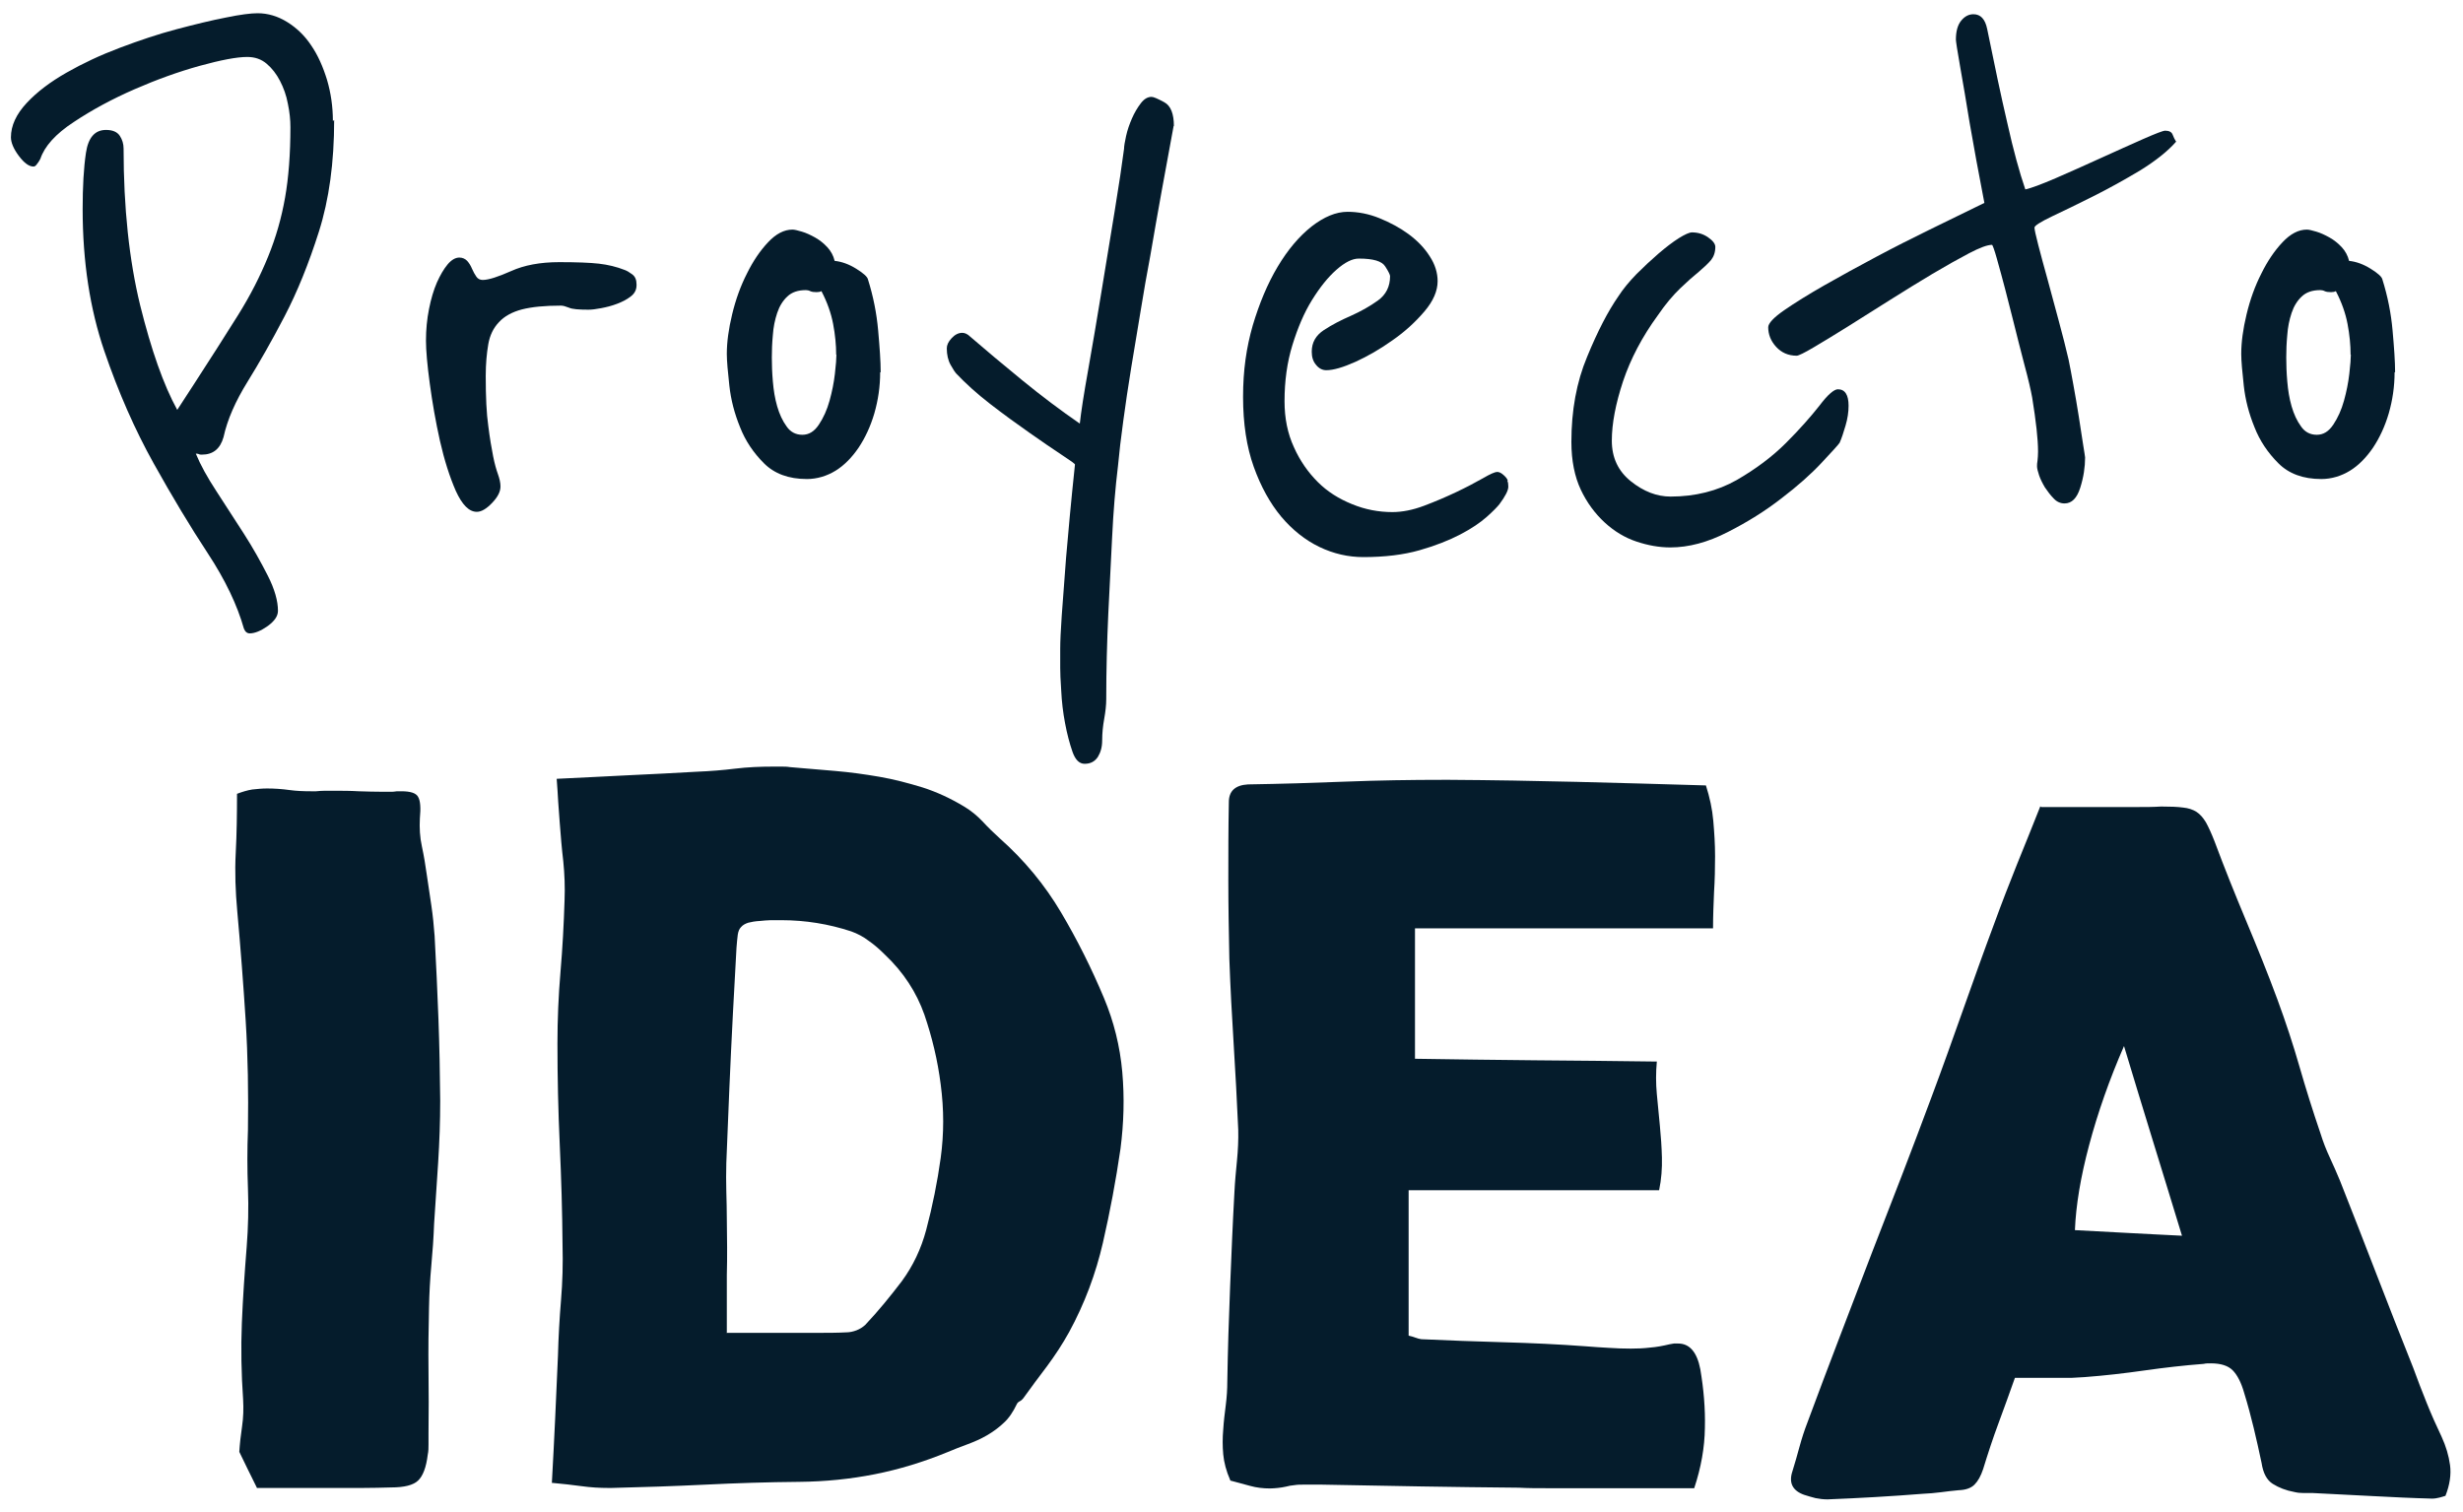 <?xml version="1.0" encoding="UTF-8"?>
<svg id="Capa_1" data-name="Capa 1" xmlns="http://www.w3.org/2000/svg" viewBox="0 0 96.85 59.48">
  <defs>
    <style>
      .cls-1 {
        fill: #051c2c;
      }
    </style>
  </defs>
  <g>
    <path class="cls-1" d="m10.11,58.53c-.15-.31-.28-.57-.39-.79s-.21-.44-.31-.64c.02-.33.06-.67.11-1.01.05-.34.06-.69.04-1.05-.07-1.01-.09-2.01-.05-3,.04-.99.11-1.99.19-3,.06-.77.08-1.54.05-2.3-.03-.76-.03-1.53,0-2.3.02-1.45,0-2.88-.09-4.31-.09-1.42-.2-2.85-.33-4.29-.07-.77-.1-1.54-.06-2.3s.05-1.53.05-2.32c.21-.08.41-.14.6-.17.19-.02.38-.04.58-.04.29,0,.59.02.87.06.29.04.57.05.86.05h.2c.11-.01.22-.02.34-.02h.36c.32,0,.64,0,.97.02.32.01.65.02.97.02h.27c.08,0,.17,0,.27-.02h.17c.36,0,.58.07.66.22.09.15.11.43.07.85-.02.37,0,.74.08,1.1.08.37.14.74.19,1.1.06.4.12.81.18,1.21.06.4.1.81.13,1.21.06,1.09.11,2.18.15,3.25.04,1.07.06,2.15.07,3.23,0,.81-.03,1.62-.08,2.42s-.11,1.61-.16,2.42c-.02.55-.06,1.1-.11,1.65-.05.55-.08,1.09-.09,1.65-.02.83-.03,1.66-.02,2.48.01.82.01,1.64,0,2.48,0,.13,0,.27,0,.41,0,.14,0,.28-.03.41-.06.5-.19.84-.38,1.02s-.54.27-1.06.27c-.37.01-.74.02-1.1.02h-4.16Z"/>
    <path class="cls-1" d="m21.7,58.33c.05-.87.09-1.72.13-2.54.04-.82.07-1.64.11-2.47.02-.74.06-1.46.12-2.18s.08-1.44.06-2.18c-.01-1.33-.05-2.64-.11-3.95-.06-1.31-.09-2.63-.09-3.97,0-.94.04-1.88.12-2.82.08-.93.13-1.87.16-2.82.02-.51,0-1.02-.05-1.52-.06-.5-.1-1-.14-1.52-.02-.27-.04-.54-.06-.82s-.03-.58-.06-.91c.97-.05,1.91-.09,2.82-.14.91-.04,1.81-.09,2.71-.14.5-.02,1-.06,1.49-.12s.99-.08,1.49-.08h.33c.11,0,.22,0,.33.02.59.05,1.18.1,1.77.15.59.05,1.17.13,1.75.23.58.1,1.14.25,1.7.42.56.18,1.1.43,1.63.75.27.16.51.36.73.59.21.23.44.45.67.66.97.86,1.77,1.83,2.41,2.91.64,1.08,1.2,2.2,1.69,3.37.39.93.63,1.9.72,2.91s.06,2.01-.07,3.02c-.18,1.24-.41,2.47-.69,3.69-.28,1.22-.72,2.4-1.33,3.52-.26.47-.55.91-.86,1.33-.32.42-.63.84-.94,1.27-.04.05-.08.09-.14.12-.06.03-.1.07-.12.12-.14.29-.3.54-.51.73-.2.19-.42.35-.66.49-.24.14-.49.25-.76.35-.27.1-.53.2-.79.31-.95.39-1.9.68-2.86.87s-1.95.29-2.97.3c-1.24.01-2.47.05-3.7.11-1.23.06-2.45.1-3.68.13h-.13c-.34,0-.69-.02-1.05-.07s-.74-.09-1.16-.13Zm6.86-5.91h3.62c.36,0,.73,0,1.1-.02.13,0,.27-.03.4-.08.13-.05.24-.12.34-.21.52-.55.99-1.13,1.44-1.72.44-.6.76-1.27.96-2.02.25-.94.44-1.89.57-2.83.13-.95.13-1.91,0-2.89-.12-.95-.34-1.86-.64-2.74-.31-.88-.82-1.67-1.55-2.36-.2-.2-.4-.38-.63-.54-.22-.17-.45-.29-.7-.38-.88-.29-1.8-.44-2.74-.44-.14,0-.28,0-.42,0-.15,0-.29.02-.42.03-.2.01-.35.04-.47.07-.12.04-.21.09-.28.17-.07.07-.11.17-.13.3-.02.13-.03.3-.05.51-.02.43-.05.86-.07,1.29-.02.43-.05.86-.07,1.29-.05.99-.1,1.98-.14,2.95s-.08,1.95-.12,2.94c-.01.38-.01.75,0,1.12.01.37.02.74.02,1.1.01.74.02,1.47,0,2.19,0,.72,0,1.48,0,2.26Z"/>
    <path class="cls-1" d="m48.37,58.2c-.15-.34-.24-.68-.27-1s-.03-.65,0-.98c.02-.33.06-.64.1-.96.04-.31.06-.62.06-.93.02-1.25.06-2.49.11-3.72.05-1.23.1-2.47.17-3.72.02-.42.06-.83.1-1.24s.06-.82.05-1.22c-.05-1.13-.11-2.25-.18-3.37s-.13-2.23-.17-3.35c-.02-1.04-.04-2.07-.04-3.08s0-2.04.02-3.08c0-.44.25-.67.75-.7,1.3-.02,2.59-.06,3.86-.11,1.27-.05,2.55-.07,3.84-.07h.22c1.68.01,3.35.04,5.02.08s3.35.09,5.07.14c.15.47.25.93.29,1.39s.07.92.07,1.39-.01.94-.04,1.41c-.02.47-.04.95-.04,1.43h-11.72v5.13c1.57.03,3.14.04,4.7.06,1.56.01,3.17.03,4.81.05-.04.43-.04.86,0,1.28.04.42.08.84.12,1.25s.07.83.08,1.25c.01.42-.02.85-.11,1.28h-9.85v5.72c.1.02.19.05.27.08.08.03.16.05.23.06,1.08.05,2.16.09,3.24.12,1.08.03,2.16.08,3.24.16.31.02.6.05.89.06.29.02.58.03.87.03.25,0,.5-.01.75-.04.26-.02.52-.07.77-.13.06-.01.12-.02.17-.03.05,0,.1,0,.17,0,.45,0,.74.34.87,1.01.13.77.2,1.54.18,2.31-.01.77-.15,1.56-.42,2.37h-5.83c-.36,0-.71,0-1.07-.02-1.3-.01-2.59-.03-3.87-.05-1.28-.02-2.57-.05-3.87-.07-.12,0-.24,0-.36,0-.12,0-.24,0-.38,0-.11,0-.22,0-.34.02-.12.01-.23.03-.34.06-.1.02-.2.04-.31.05-.11.01-.21.02-.31.02-.27,0-.53-.03-.78-.1s-.51-.14-.78-.21Z"/>
    <path class="cls-1" d="m80.26,31.74c.48,0,.96,0,1.44,0,.48,0,.96,0,1.44,0h.93c.3,0,.6,0,.91-.02.36,0,.64.01.86.04.21.02.39.08.53.17s.26.23.37.41c.1.18.22.44.34.75.39,1.05.81,2.09,1.24,3.12s.85,2.06,1.24,3.12c.32.87.61,1.75.86,2.62s.53,1.76.83,2.64c.1.32.22.63.36.93s.27.6.4.91c.49,1.24.97,2.47,1.44,3.69.47,1.22.95,2.44,1.44,3.67.17.47.35.93.53,1.38.18.45.38.9.59,1.34.17.37.28.74.33,1.11.05.37-.01.78-.18,1.21-.07.02-.15.05-.24.07-.09.02-.18.04-.28.04-.79-.02-1.57-.06-2.35-.1-.78-.04-1.56-.08-2.35-.12h-.36c-.12,0-.24-.01-.36-.04-.33-.06-.61-.17-.85-.32s-.38-.43-.44-.82c-.1-.47-.2-.93-.31-1.38s-.23-.91-.37-1.36c-.12-.43-.28-.73-.46-.91s-.47-.27-.85-.27c-.12,0-.21,0-.28.02-.79.06-1.56.15-2.34.26-.77.11-1.55.2-2.34.26-.17.01-.34.02-.52.03-.17,0-.34,0-.52,0-.28,0-.56,0-.85,0-.28,0-.57,0-.86,0-.21.59-.42,1.18-.64,1.77-.22.59-.42,1.2-.61,1.82-.09.27-.2.47-.34.61s-.35.21-.63.22c-.23.02-.47.05-.7.08-.23.03-.47.05-.7.06-1.25.1-2.5.17-3.75.22-.16,0-.32-.02-.47-.05-.15-.04-.3-.08-.45-.13-.45-.16-.61-.47-.46-.92.1-.32.19-.64.28-.97.09-.33.19-.64.31-.95.42-1.13.84-2.25,1.27-3.37.43-1.12.86-2.24,1.29-3.37.39-1.01.78-2.01,1.17-3.02.39-1.01.77-2.02,1.15-3.04.43-1.15.84-2.3,1.24-3.43.4-1.13.81-2.28,1.24-3.43.28-.77.58-1.54.88-2.29.31-.75.61-1.52.92-2.29Zm1.33,16.64c.69.04,1.37.07,2.06.11s1.4.07,2.15.11c-.39-1.29-.78-2.54-1.15-3.75-.37-1.21-.75-2.44-1.13-3.71-.58,1.33-1.03,2.62-1.37,3.89-.34,1.27-.52,2.38-.56,3.34Z"/>
  </g>
  <g>
    <path class="cls-1" d="m13.14,4.72c0,1.67-.2,3.13-.6,4.39-.4,1.26-.85,2.37-1.35,3.33-.5.96-.99,1.82-1.46,2.58-.47.76-.79,1.48-.94,2.17-.13.46-.41.69-.85.69-.05,0-.09,0-.12-.02-.03-.01-.06-.02-.12-.02.18.44.45.93.81,1.48.36.55.72,1.11,1.08,1.67.36.56.67,1.12.94,1.65s.4,1,.4,1.38c0,.21-.13.4-.4.6-.27.19-.51.29-.71.29-.1,0-.18-.06-.23-.19-.26-.92-.73-1.91-1.42-2.96-.69-1.05-1.4-2.23-2.13-3.54-.73-1.31-1.38-2.78-1.94-4.42-.56-1.64-.85-3.5-.85-5.58,0-.87.04-1.61.13-2.21.09-.6.35-.9.79-.9.26,0,.44.08.54.23.1.15.15.32.15.5,0,2.33.22,4.39.65,6.16.44,1.77.92,3.14,1.46,4.12l.65-1c.67-1.03,1.24-1.93,1.73-2.71.49-.78.88-1.55,1.19-2.31.31-.76.53-1.53.67-2.33.14-.79.21-1.72.21-2.77,0-.28-.03-.59-.1-.92-.06-.33-.17-.63-.31-.9-.14-.27-.31-.49-.52-.67-.21-.18-.46-.27-.77-.27-.41,0-1.03.12-1.87.35-.83.23-1.69.54-2.56.92-.87.38-1.67.81-2.39,1.29-.72.47-1.15.96-1.31,1.44-.03.05-.06.12-.12.19-.05.08-.1.12-.15.12-.18,0-.37-.14-.58-.42-.21-.28-.31-.53-.31-.73,0-.46.21-.91.62-1.35s.93-.83,1.56-1.19c.63-.36,1.33-.69,2.1-.98s1.51-.54,2.23-.73c.72-.19,1.37-.35,1.94-.46.58-.12.99-.17,1.25-.17.41,0,.8.12,1.17.35.37.23.69.54.94.92.26.38.46.83.62,1.35.15.51.23,1.05.23,1.62Z"/>
    <path class="cls-1" d="m25.03,11.22c0,.18-.08.33-.23.44-.15.12-.33.21-.54.29-.21.08-.41.13-.62.17-.21.04-.37.06-.5.06-.38,0-.64-.02-.77-.08-.13-.05-.23-.08-.31-.08-.64,0-1.15.05-1.54.15-.38.1-.69.27-.9.5-.22.23-.36.52-.42.87-.06.35-.1.76-.1,1.25,0,.82.03,1.48.1,1.96.06.49.13.88.19,1.19.06.31.13.54.19.71.06.17.1.33.1.48,0,.21-.11.42-.33.65-.22.23-.42.35-.6.35-.31,0-.58-.28-.83-.83-.24-.55-.45-1.21-.62-1.96-.17-.76-.3-1.51-.4-2.25-.1-.74-.15-1.31-.15-1.69,0-.44.04-.85.12-1.25.08-.4.18-.74.31-1.04.13-.29.27-.53.42-.71.15-.18.31-.27.46-.27.13,0,.23.05.31.13.08.09.14.19.19.31.05.12.11.22.17.31.06.09.15.13.25.13.23,0,.6-.12,1.12-.35.51-.23,1.14-.35,1.89-.35.69,0,1.21.02,1.56.06.35.04.69.12,1.02.25.08.03.17.08.29.17.12.09.17.22.17.4Z"/>
    <path class="cls-1" d="m34.61,14.64c0,.56-.08,1.1-.23,1.62-.15.51-.36.96-.62,1.35-.26.38-.56.69-.9.9s-.73.33-1.13.33c-.72,0-1.28-.21-1.69-.62-.41-.41-.73-.88-.94-1.42-.22-.54-.36-1.08-.42-1.63-.06-.55-.1-.97-.1-1.25,0-.46.07-.98.21-1.56.14-.58.33-1.11.58-1.6.24-.49.52-.9.83-1.23.31-.33.63-.5.96-.5.08,0,.2.03.37.08.17.05.34.13.52.23.18.1.34.23.48.38.14.15.24.33.29.54.28.03.56.13.85.31s.44.32.46.42c.21.67.34,1.33.4,2,.06.67.1,1.22.1,1.65Zm-1.73-.69c0-.38-.04-.79-.12-1.21-.08-.42-.23-.85-.46-1.29-.05.03-.12.04-.19.04-.1,0-.19-.01-.25-.04-.06-.03-.12-.04-.17-.04-.31,0-.55.08-.73.25-.18.17-.31.38-.4.65-.09.27-.15.56-.17.87-.03.31-.04.6-.04.88s.01.6.04.94c.03.35.08.67.17.98.09.31.21.57.37.79.15.22.36.33.62.33s.47-.13.65-.4c.18-.27.32-.58.42-.94.1-.36.17-.71.21-1.06.04-.35.06-.6.06-.75Z"/>
    <path class="cls-1" d="m46.15,4.95c-.33,1.77-.64,3.48-.92,5.12-.13.69-.26,1.42-.38,2.17-.13.76-.25,1.5-.37,2.23-.12.73-.22,1.42-.31,2.08-.09.65-.16,1.25-.21,1.79-.1.82-.18,1.76-.23,2.81-.05,1.05-.1,2.05-.15,3-.05,1.1-.08,2.22-.08,3.35,0,.23-.03.49-.08.77-.05.28-.08.56-.08.85,0,.26-.06.47-.17.65-.12.18-.29.27-.52.27-.21,0-.37-.16-.48-.48s-.21-.69-.29-1.12c-.08-.42-.13-.85-.15-1.27-.03-.42-.04-.73-.04-.9v-.75c0-.29.02-.73.06-1.31s.1-1.33.17-2.27c.08-.94.19-2.16.35-3.67,0-.03-.17-.15-.52-.38-.35-.23-.77-.52-1.27-.87-.5-.35-1.01-.72-1.54-1.13-.53-.41-.97-.81-1.33-1.19-.05-.05-.13-.17-.23-.35-.1-.18-.15-.4-.15-.65,0-.13.06-.26.19-.4.13-.14.27-.21.42-.21.1,0,.21.05.31.15.59.51,1.27,1.08,2.04,1.71.77.63,1.53,1.2,2.27,1.71.05-.46.16-1.17.33-2.12.17-.95.34-1.97.52-3.06.18-1.09.35-2.15.52-3.17.17-1.03.29-1.85.37-2.46,0-.1.03-.27.08-.5.05-.23.13-.46.23-.69.1-.23.22-.43.35-.6.13-.17.27-.25.42-.25.08,0,.24.07.5.21.26.14.38.46.38.94Z"/>
    <path class="cls-1" d="m59.27,18.91c.03.05.04.13.04.23,0,.15-.12.38-.35.69-.08.1-.24.27-.5.5-.26.23-.6.46-1.04.69-.44.23-.97.44-1.6.62-.63.18-1.37.27-2.21.27-.59,0-1.17-.13-1.73-.4-.56-.27-1.06-.67-1.5-1.19-.44-.53-.8-1.18-1.08-1.96-.28-.78-.42-1.7-.42-2.75s.13-1.94.38-2.81c.26-.87.58-1.64.98-2.31.4-.67.84-1.19,1.33-1.58.49-.38.96-.58,1.42-.58.41,0,.83.08,1.25.25s.81.38,1.15.63c.35.26.62.54.83.87.21.32.31.65.31.98,0,.38-.17.78-.52,1.19-.35.41-.76.79-1.25,1.13-.49.35-.98.63-1.46.85-.49.22-.87.33-1.15.33-.15,0-.29-.07-.4-.21-.12-.14-.17-.31-.17-.52,0-.36.16-.64.48-.85.32-.21.67-.39,1.06-.56.38-.17.74-.37,1.06-.6.32-.23.48-.55.48-.96,0-.05-.06-.18-.19-.38-.13-.21-.47-.31-1.04-.31-.26,0-.55.15-.88.44-.33.29-.65.69-.96,1.19-.31.5-.56,1.09-.77,1.77-.21.68-.31,1.42-.31,2.21,0,.67.12,1.27.37,1.81.24.54.56.99.94,1.37s.83.66,1.35.87c.51.21,1.04.31,1.58.31.38,0,.8-.08,1.25-.25.45-.17.87-.35,1.27-.54.4-.19.74-.37,1.04-.54.29-.17.48-.25.56-.25s.16.04.25.12c.09.08.15.15.17.23Z"/>
    <path class="cls-1" d="m72.69,15.95c0,.26-.04.52-.12.79-.08.27-.15.49-.23.67-.05.08-.29.34-.71.79-.42.45-.95.92-1.58,1.4-.63.49-1.33.93-2.12,1.33-.78.4-1.53.6-2.25.6-.44,0-.88-.08-1.33-.23-.45-.15-.87-.4-1.25-.75-.38-.35-.7-.78-.94-1.29-.24-.51-.37-1.14-.37-1.88,0-1.23.2-2.35.62-3.35.41-1,.82-1.79,1.23-2.38.18-.28.42-.57.71-.87.29-.29.58-.56.87-.81.28-.24.54-.44.79-.6.24-.15.42-.23.52-.23.23,0,.44.06.63.19.19.13.29.26.29.38,0,.21-.06.38-.17.52-.12.14-.28.29-.48.46-.21.17-.45.38-.73.65-.28.27-.58.62-.88,1.06-.62.85-1.07,1.71-1.37,2.6-.29.88-.44,1.66-.44,2.33s.25,1.2.75,1.6c.5.4,1.02.6,1.56.6.97,0,1.84-.22,2.6-.65.76-.44,1.4-.92,1.94-1.46.54-.54.97-1.03,1.31-1.46.33-.44.58-.65.73-.65.28,0,.42.22.42.65Z"/>
    <path class="cls-1" d="m85.58,5.56c-.33.38-.81.76-1.42,1.14-.62.37-1.23.71-1.85,1.02-.62.31-1.15.57-1.62.79-.46.22-.69.37-.69.44s.05.31.15.69c.1.38.22.84.37,1.37.14.53.29,1.07.44,1.63.15.56.28,1.06.38,1.5.05.26.12.59.19,1s.15.82.21,1.23c.06.41.12.78.17,1.1.05.32.08.49.08.52,0,.38-.06.78-.19,1.19-.13.41-.33.62-.62.62-.15,0-.3-.06-.42-.19-.13-.13-.24-.28-.35-.44-.1-.17-.18-.33-.23-.48-.05-.15-.08-.27-.08-.35,0-.05,0-.13.02-.23.01-.1.02-.22.02-.35,0-.49-.08-1.19-.23-2.12-.05-.28-.15-.72-.31-1.31-.15-.59-.31-1.19-.46-1.81-.18-.72-.38-1.5-.62-2.35-.1-.36-.17-.54-.19-.54-.18,0-.48.11-.9.33-.42.22-.9.49-1.44.81-.54.32-1.1.67-1.69,1.04-.59.37-1.14.72-1.65,1.04-.51.32-.96.59-1.33.81-.37.22-.6.33-.67.33-.33,0-.6-.12-.81-.35-.21-.23-.31-.49-.31-.77,0-.15.21-.38.63-.67.42-.29.95-.62,1.58-.98.63-.36,1.31-.73,2.04-1.12s1.41-.73,2.04-1.04c.63-.31,1.37-.67,2.21-1.08-.23-1.18-.42-2.23-.58-3.15-.13-.79-.25-1.53-.37-2.19-.12-.67-.17-1.03-.17-1.08,0-.33.07-.58.21-.75.14-.17.3-.25.48-.25.28,0,.46.19.54.58.28,1.38.54,2.62.79,3.69.24,1.08.48,1.95.71,2.62.23-.05.63-.2,1.19-.44.56-.24,1.15-.51,1.77-.79s1.17-.53,1.67-.75c.5-.22.79-.33.87-.33.15,0,.25.05.29.15s.08.19.13.27Z"/>
    <path class="cls-1" d="m94.16,14.64c0,.56-.08,1.1-.23,1.62-.15.51-.36.96-.62,1.35-.26.38-.56.69-.9.9s-.73.33-1.13.33c-.72,0-1.28-.21-1.69-.62-.41-.41-.73-.88-.94-1.42-.22-.54-.36-1.08-.42-1.63-.06-.55-.1-.97-.1-1.25,0-.46.07-.98.21-1.56.14-.58.33-1.11.58-1.6.24-.49.52-.9.83-1.23.31-.33.63-.5.96-.5.08,0,.2.03.37.08.17.05.34.13.52.23.18.1.34.23.48.38.14.15.24.33.29.54.28.03.56.13.85.31s.44.32.46.42c.21.67.34,1.33.4,2,.06.67.1,1.22.1,1.65Zm-1.73-.69c0-.38-.04-.79-.12-1.21-.08-.42-.23-.85-.46-1.29-.05.03-.12.04-.19.04-.1,0-.19-.01-.25-.04-.06-.03-.12-.04-.17-.04-.31,0-.55.08-.73.25-.18.17-.31.38-.4.65-.09.27-.15.56-.17.87-.03.31-.04.6-.04.88s.01.6.04.94c.03.35.08.67.17.98.09.31.21.57.37.79.15.22.36.33.62.33s.47-.13.65-.4c.18-.27.32-.58.42-.94.1-.36.17-.71.21-1.06.04-.35.06-.6.06-.75Z"/>
  </g>
</svg>